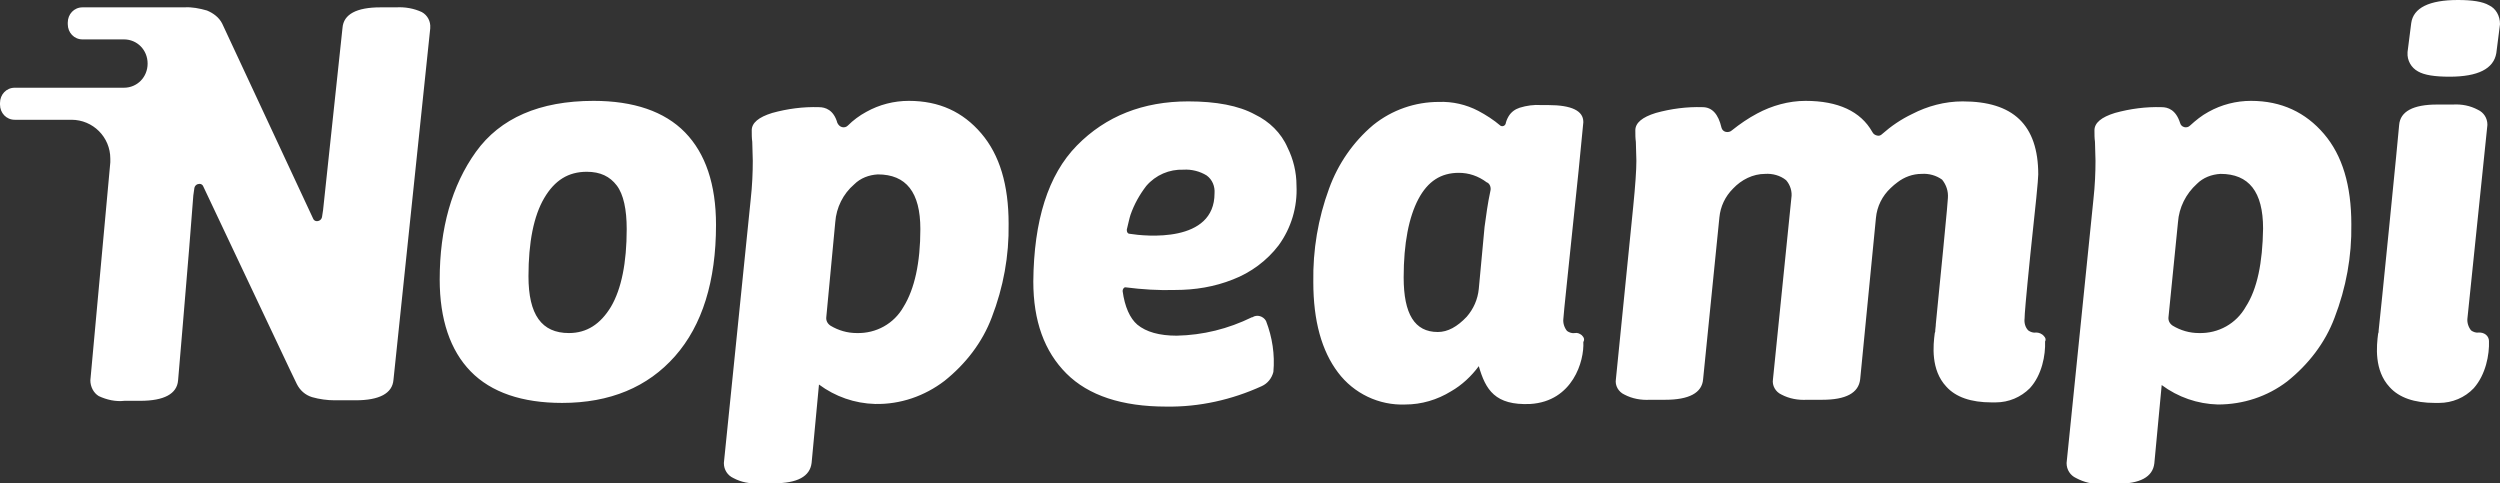 <?xml version="1.0" encoding="utf-8"?>
<!-- Generator: Adobe Illustrator 24.1.0, SVG Export Plug-In . SVG Version: 6.00 Build 0)  -->
<svg version="1.1" id="Layer_1" xmlns="http://www.w3.org/2000/svg" xmlns:xlink="http://www.w3.org/1999/xlink" x="0px" y="0px"
	 viewBox="0 0 475.9 92" style="enable-background:new 0 0 475.9 92;" xml:space="preserve">
<rect x="0" y="0" width="475.9" height="92" fill="#333333" stroke="none"/>
<style type="text/css">
	.st0{fill:#FFFFFF;}
</style>
<g>
	<path class="st0" d="M113,19.2c-10.3,0-17.8,3.3-22.4,9.7s-6.9,14.6-6.9,24.3c0,7.6,2,13.5,5.9,17.5s9.8,6,17.4,6
		c9.1,0,16.3-3,21.5-8.9c5.2-5.9,7.8-14.3,7.8-25c0-7.7-2-13.6-5.9-17.6S120.6,19.2,113,19.2z M116.3,58.4c-2,3.3-4.6,5-8,5
		c-5.2,0-7.7-3.5-7.7-10.8c0-6.5,1-11.5,3-14.9s4.6-5,8.1-5c2.6,0,4.4,0.9,5.7,2.6s1.9,4.6,1.9,8.3C119.3,50,118.3,55,116.3,58.4
		L116.3,58.4z M173,19.2c-2.8,0-5.6,0.7-8.1,2.1c-1.3,0.7-2.5,1.6-3.5,2.6c-0.3,0.3-0.7,0.4-1.1,0.3c-0.4-0.1-0.7-0.4-0.9-0.8
		c-0.7-2.5-2.3-3-3.5-3c-3-0.1-6,0.3-8.9,1.1c-2.6,0.8-3.9,1.9-3.9,3.3c0,0.8,0,1.5,0.1,2.2l0.1,3.6c0,2.2-0.1,4.7-0.4,7.4
		l-5.1,50.1v0.1c0,1.2,0.7,2.3,1.8,2.8c1.5,0.8,3.1,1.1,4.8,1h2.9c4.5,0,6.9-1.3,7.2-3.9l1.4-14.9c3.1,2.3,6.8,3.6,10.7,3.7
		c4.8,0.1,9.4-1.5,13.2-4.4c4-3.2,7.2-7.3,9-12.1c2.2-5.7,3.3-11.7,3.2-17.8c0-7.4-1.7-13.1-5.2-17.2S178.8,19.2,173,19.2L173,19.2z
		 M172,58.4c-1.8,3.2-5.2,5.1-8.9,5c-1.8,0-3.5-0.5-5-1.4c-0.6-0.4-0.9-1-0.8-1.7l1.7-18c0.2-2.8,1.5-5.4,3.6-7.2
		c1.2-1.2,2.8-1.8,4.5-1.9c5.4,0,8.1,3.4,8.1,10.4C175.2,50,174.1,55,172,58.4z M428.5,19.2c-2.8,0-5.6,0.7-8.1,2.1
		c-1.3,0.7-2.4,1.6-3.5,2.6c-0.3,0.3-0.7,0.4-1.1,0.3c-0.4-0.1-0.7-0.4-0.8-0.8c-0.8-2.5-2.3-3-3.5-3c-3-0.1-6,0.3-8.9,1.1
		c-2.6,0.8-3.9,1.9-3.9,3.3c0,0.8,0,1.5,0.1,2.2l0.1,3.6c0,2.2-0.1,4.7-0.4,7.4l-5.1,50.1v0.1c0,1.2,0.7,2.3,1.8,2.8
		c1.5,0.8,3.1,1.2,4.8,1.1h2.9c4.5,0,6.9-1.3,7.2-3.9l1.4-14.9c3.1,2.3,6.8,3.6,10.7,3.7c4.8,0,9.4-1.5,13.2-4.4
		c4-3.2,7.2-7.3,9-12.1c2.2-5.7,3.3-11.7,3.2-17.8c0-7.4-1.7-13.1-5.2-17.2S434.3,19.2,428.5,19.2L428.5,19.2z M427.5,58.4
		c-1.8,3.2-5.2,5.1-8.9,5c-1.8,0-3.5-0.5-5-1.4c-0.6-0.4-0.9-1-0.8-1.7l1.8-18c0.2-2.8,1.5-5.4,3.6-7.3c1.2-1.2,2.8-1.8,4.5-1.9
		c5.4,0,8.1,3.4,8.1,10.4C430.7,50,429.7,55,427.5,58.4L427.5,58.4z M238.9,21.8c-3.1-1.7-7.4-2.5-12.7-2.5
		c-8.6,0-15.7,2.8-21.2,8.4s-8.2,14.3-8.3,25.9c0,7.5,2.1,13.3,6.3,17.5s10.6,6.3,19,6.3c6.3,0.1,12.5-1.3,18.2-3.9
		c1.1-0.5,1.9-1.5,2.2-2.7c0.3-3.3-0.2-6.6-1.4-9.7c-0.5-0.9-1.7-1.3-2.6-0.7c0,0-0.1,0-0.1,0c-4.5,2.2-9.3,3.4-14.3,3.5
		c-3.3,0-5.8-0.7-7.5-2.1c-1.4-1.2-2.4-3.4-2.8-6.4c0-0.3,0.2-0.7,0.5-0.7c0,0,0.1,0,0.1,0c3.1,0.4,6.3,0.6,9.4,0.5
		c3.8,0,7.5-0.6,11-2c3.4-1.3,6.5-3.6,8.7-6.5c2.4-3.3,3.6-7.3,3.4-11.4c0-2.5-0.6-5-1.7-7.2C243.9,25.3,241.6,23.1,238.9,21.8
		L238.9,21.8z M215,44.5c-0.3,0-0.5-0.3-0.5-0.7c0,0,0,0,0-0.1c0.2-0.8,0.5-2.2,0.7-2.8c0.7-2,1.7-3.8,3-5.5
		c1.8-2.1,4.4-3.2,7.1-3.1c1.5-0.1,3.1,0.3,4.4,1.1c1.1,0.8,1.6,2.1,1.5,3.4C231.2,46.3,218.1,45,215,44.5L215,44.5z M301.1,63.8
		c-0.4-0.3-0.8-0.5-1.3-0.4c-0.5,0.1-1.1-0.1-1.5-0.4c-0.5-0.6-0.8-1.5-0.7-2.3c0-0.6,1-9.8,2.9-28.2l0.9-9.2v-0.1
		c0-2.1-2.2-3.2-6.7-3.2h-1.3c-1.4-0.1-2.8,0.1-4.1,0.5c-0.9,0.3-1.6,0.8-2.1,1.6c-0.3,0.5-0.5,1-0.6,1.5c-0.1,0.3-0.5,0.5-0.8,0.4
		c-0.1,0-0.2-0.1-0.2-0.1c-1.3-1.1-2.7-2-4.2-2.8c-2.3-1.2-4.9-1.8-7.5-1.7c-4.5,0-8.9,1.5-12.5,4.4c-3.8,3.2-6.7,7.4-8.4,12.1
		c-2.1,5.7-3.1,11.7-3,17.8c0,7.4,1.6,13.1,4.7,17.2c3,4,7.8,6.3,12.8,6.1c3.1,0,6.1-0.9,8.7-2.5c2.1-1.2,3.9-2.9,5.3-4.8
		c1.3,4.5,3.1,7.5,9.8,7.2c8.1-0.5,10.3-8.2,10.1-11.8C301.7,64.6,301.5,64.2,301.1,63.8L301.1,63.8z M283.7,36.4
		c-0.5,2.3-0.8,4.6-1.1,6.8l-1.1,11.8c-0.2,2-1,3.8-2.3,5.3c-1.8,1.9-3.6,2.9-5.5,2.9c-4.4,0-6.5-3.4-6.5-10.4
		c0-6.5,1-11.5,2.8-14.9s4.3-5,7.7-5c1.9,0,3.7,0.6,5.3,1.8C283.6,34.9,283.9,35.7,283.7,36.4z M473.8,1c-1.2-0.7-3.2-1-5.9-1
		c-5.5,0-8.5,1.5-8.9,4.4l-0.7,5.5V10c-0.1,1.5,0.7,2.9,2,3.6c1.2,0.7,3.2,1,6,1c5.4,0,8.4-1.5,8.9-4.5l0.7-5.5v0
		C475.9,3,475.1,1.6,473.8,1z M389.1,64c-0.4-0.5-1-0.7-1.5-0.7c-0.5,0.1-1.1-0.1-1.5-0.4c-0.6-0.6-0.8-1.5-0.7-2.3
		c0-0.7,0.2-3.3,1.1-12.2c1-9.2,1.5-14.2,1.5-15.2c0-4.7-1.2-8.2-3.6-10.5s-6-3.4-10.8-3.4c-3.4,0-6.7,0.9-9.6,2.4
		c-2.1,1-4,2.3-5.7,3.8c-0.3,0.3-0.6,0.4-1,0.3c-0.4-0.1-0.7-0.3-0.9-0.7c-2.2-3.9-6.5-5.9-12.7-5.9c-3.2,0-6.4,0.9-9.2,2.4
		c-1.7,0.9-3.3,2-4.8,3.2c-0.3,0.3-0.8,0.4-1.2,0.3c-0.4-0.1-0.7-0.4-0.8-0.8c-0.6-2.6-1.8-3.9-3.6-3.9c-3-0.1-6,0.3-8.9,1.1
		c-2.6,0.8-3.9,1.9-3.9,3.3c0,0.8,0,1.5,0.1,2.2l0.1,3.6c0,1.8-0.2,4.7-0.6,8.7l-3.3,32.9c-0.2,1.2,0.5,2.4,1.6,2.9
		c1.5,0.8,3.2,1.1,4.9,1h2.9c4.5,0,7-1.3,7.2-3.9l3.1-30.8c0.2-2.1,1.1-4,2.6-5.5c1.6-1.7,3.8-2.8,6.1-2.8c1.4-0.1,2.9,0.3,4,1.2
		c0.8,0.9,1.2,2.2,1,3.4l-3.5,34.5c-0.2,1.2,0.5,2.4,1.6,2.9c1.5,0.8,3.2,1.1,4.9,1h2.9c4.5,0,6.9-1.3,7.2-3.9l3-30.7
		c0.2-2.2,1.2-4.2,2.8-5.7c0.4-0.4,0.9-0.8,1.3-1.1c1.3-1,2.9-1.6,4.6-1.6c1.4-0.1,2.8,0.3,3.9,1.1c0.8,1,1.2,2.2,1.1,3.5
		c0,0.4-0.2,2.5-0.9,9.8s-1.2,11.9-1.4,14.2c0,0.5-0.1,0.8-0.1,1.1s0,0.4-0.1,0.6c-0.3,2.3-0.8,7,2.2,10.2c1.8,2,4.7,3,8.6,3h0.8
		c2.5,0,4.8-1,6.5-2.7c2.3-2.5,3-6.3,2.9-8.9C389.5,64.7,389.4,64.3,389.1,64L389.1,64z M473.2,63.7c-0.4-0.3-0.8-0.4-1.3-0.4
		c-0.5,0.1-1.1-0.1-1.5-0.4c-0.5-0.6-0.8-1.5-0.7-2.3l3.8-36.8v-0.1c0-1.2-0.7-2.3-1.8-2.8c-1.5-0.8-3.1-1.1-4.8-1h-3
		c-4.5,0-7,1.3-7.2,3.9c0,0.5-3.7,37.6-3.9,39.1c0,0.2,0,0.4-0.1,0.6c-0.3,2.3-0.8,7,2.2,10.2c1.8,2,4.7,3,8.6,3h0.8
		c2.5,0,4.9-1,6.6-2.8c2.3-2.6,3-6.4,2.9-9C473.8,64.5,473.6,64,473.2,63.7z M80.3,2.3c-1.5-0.7-3.2-1-4.9-0.9h-3
		c-4.5,0-7,1.3-7.2,3.9L61.5,40l-0.2,1.3c-0.1,0.5-0.5,0.8-1,0.8c-0.3,0-0.6-0.2-0.7-0.5L42.3,4.5c-0.6-1.2-1.7-2-2.9-2.5
		c-1.4-0.4-2.9-0.7-4.3-0.6H15.7c-1.6,0-2.8,1.3-2.8,2.9v0.3c0,1.6,1.2,2.9,2.8,2.9h7.9c2.5,0,4.5,2,4.5,4.6s-2,4.6-4.5,4.6H2.8
		c-1.6,0-2.8,1.3-2.8,2.9v0.3c0,1.6,1.2,2.9,2.8,2.9h10.8c4.1,0,7.4,3.3,7.4,7.4c0,0.2,0,0.4,0,0.7l-3.8,41.5c0,1.2,0.6,2.4,1.6,3
		c1.5,0.7,3.2,1.1,4.9,0.9h3c4.5,0,7-1.3,7.2-3.9l0.9-10.6L36,47.4l0.8-10.2l0.2-1.4c0.1-0.5,0.5-0.8,1-0.8c0.3,0,0.6,0.2,0.7,0.5
		l16.5,34.9l1.3,2.7c0.6,1.2,1.6,2.1,2.9,2.5c1.4,0.4,2.9,0.6,4.3,0.6h4c4.5,0,7-1.3,7.2-3.9l7-66.9V5.3C82,4.1,81.4,2.9,80.3,2.3z"
		/>
</g>
</svg>
